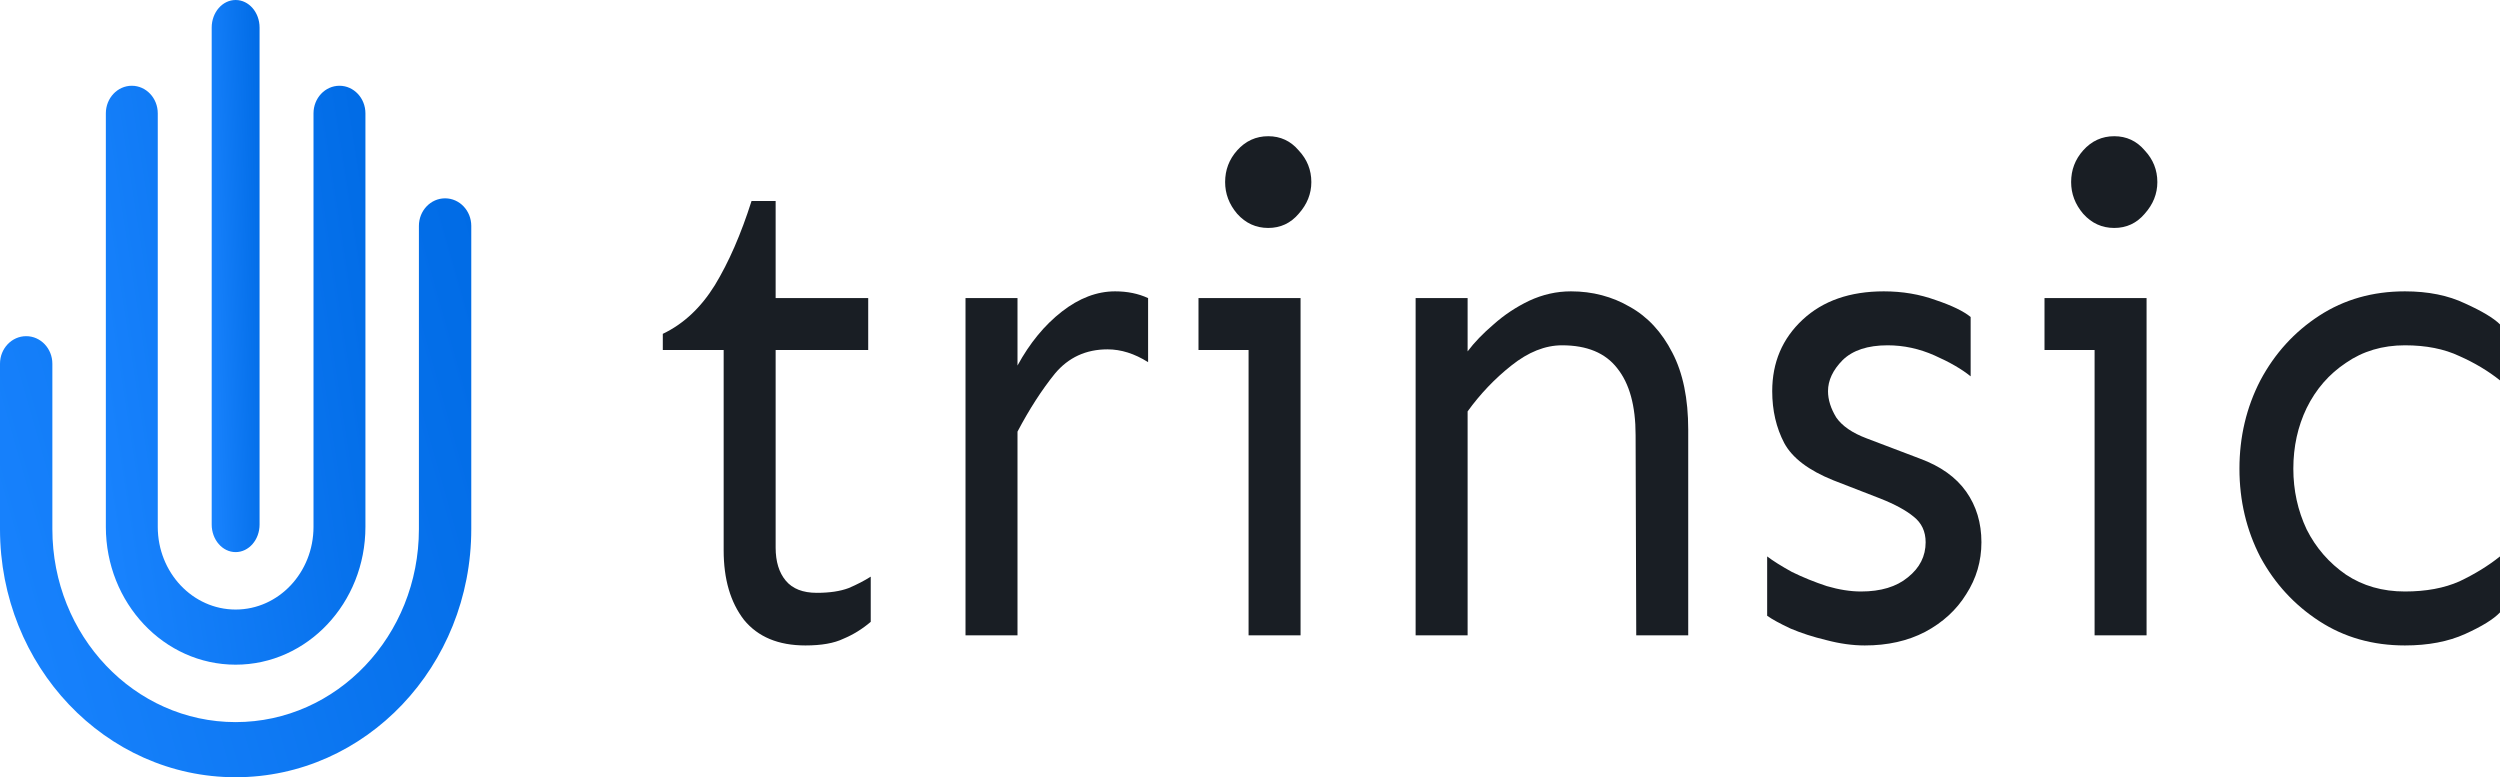 <svg width="312" height="97" viewBox="0 0 312 97" fill="none" xmlns="http://www.w3.org/2000/svg">
<path d="M6.535 66.036C6.535 79.337 16.775 90.119 29.407 90.119C42.039 90.119 52.28 79.337 52.28 66.036V28.192C52.28 26.292 53.742 24.752 55.547 24.752C57.352 24.752 58.815 26.292 58.815 28.192V66.036C58.815 83.137 45.648 97 29.407 97C13.166 97 0 83.137 0 66.036V45.394C0 43.494 1.463 41.954 3.267 41.954C5.072 41.954 6.535 43.494 6.535 45.394V66.036Z" fill="url(#paint0_linear_16_3)"/>
<path d="M39.126 65.75V17.584V14.144C39.126 12.244 40.576 10.703 42.365 10.703C44.154 10.703 45.605 12.244 45.605 14.144V17.584V65.75C45.605 75.25 38.353 82.952 29.407 82.952C20.462 82.952 13.21 75.25 13.21 65.75V17.584V14.144C13.21 12.244 14.66 10.703 16.449 10.703C18.238 10.703 19.689 12.244 19.689 14.144V17.584V65.75C19.689 71.45 24.04 76.071 29.407 76.071C34.775 76.071 39.126 71.45 39.126 65.75Z" fill="url(#paint1_linear_16_3)"/>
<path d="M26.419 3.445C26.419 1.542 27.757 0 29.407 0C31.058 0 32.395 1.542 32.395 3.445V65.458C32.395 67.361 31.058 68.903 29.407 68.903C27.757 68.903 26.419 67.361 26.419 65.458V3.445Z" fill="url(#paint2_linear_16_3)"/>
<path d="M96.8 25.081V37.202H108.352V43.683H96.8V68.346C96.8 70.086 97.222 71.461 98.066 72.471C98.91 73.481 100.203 73.986 101.943 73.986C103.525 73.986 104.844 73.79 105.899 73.397C106.954 72.948 107.877 72.471 108.668 71.966V77.606C107.613 78.504 106.479 79.205 105.266 79.71C104.106 80.271 102.523 80.552 100.519 80.552C97.143 80.552 94.585 79.486 92.845 77.353C91.157 75.165 90.313 72.275 90.313 68.683V43.683H82.718V41.663C85.302 40.429 87.465 38.408 89.205 35.603C90.946 32.741 92.475 29.233 93.794 25.081H96.8Z" fill="#191E24"/>
<path d="M126.984 37.202V45.619C128.514 42.813 130.36 40.569 132.522 38.885C134.685 37.202 136.9 36.36 139.168 36.36C140.697 36.36 142.069 36.641 143.282 37.202V45.198C141.594 44.132 139.906 43.599 138.218 43.599C135.528 43.599 133.34 44.609 131.652 46.629C130.017 48.65 128.461 51.063 126.984 53.868V79.289H120.496V37.202H126.984Z" fill="#191E24"/>
<path d="M158.275 17C159.805 17 161.07 17.589 162.073 18.768C163.127 19.89 163.655 21.209 163.655 22.724C163.655 24.183 163.127 25.502 162.073 26.68C161.07 27.858 159.805 28.448 158.275 28.448C156.745 28.448 155.453 27.858 154.398 26.68C153.396 25.502 152.895 24.183 152.895 22.724C152.895 21.209 153.396 19.89 154.398 18.768C155.453 17.589 156.745 17 158.275 17ZM162.31 37.202V79.289H155.822V43.683H149.572V37.202H162.31Z" fill="#191E24"/>
<path d="M183.158 37.202V43.852C184.001 42.729 185.083 41.607 186.401 40.485C187.72 39.306 189.197 38.324 190.832 37.539C192.52 36.753 194.26 36.36 196.054 36.36C198.743 36.36 201.196 37.005 203.411 38.296C205.627 39.531 207.394 41.439 208.712 44.02C210.031 46.545 210.69 49.744 210.69 53.616V79.289H204.203L204.123 54.289C204.123 50.642 203.359 47.864 201.829 45.956C200.352 44.048 198.058 43.094 194.946 43.094C192.836 43.094 190.726 43.936 188.617 45.619C186.56 47.247 184.74 49.155 183.158 51.343V79.289H176.67V37.202H183.158Z" fill="#191E24"/>
<path d="M235.098 36.36C237.419 36.36 239.581 36.725 241.586 37.454C243.59 38.128 245.04 38.829 245.937 39.559V46.966C244.829 46.068 243.326 45.198 241.427 44.357C239.529 43.515 237.577 43.094 235.573 43.094C233.094 43.094 231.221 43.711 229.955 44.946C228.742 46.181 228.136 47.471 228.136 48.818C228.136 49.884 228.479 50.978 229.164 52.101C229.903 53.167 231.169 54.037 232.962 54.71L239.608 57.235C242.192 58.189 244.117 59.564 245.383 61.36C246.649 63.156 247.282 65.26 247.282 67.673C247.282 70.03 246.649 72.19 245.383 74.154C244.17 76.118 242.456 77.69 240.241 78.868C238.078 79.991 235.573 80.552 232.724 80.552C231.195 80.552 229.586 80.327 227.898 79.878C226.263 79.486 224.786 79.008 223.468 78.447C222.149 77.83 221.173 77.297 220.541 76.848V69.441C221.279 70.002 222.307 70.647 223.626 71.377C224.997 72.05 226.448 72.639 227.977 73.144C229.507 73.593 230.931 73.818 232.25 73.818C234.729 73.818 236.68 73.228 238.104 72.05C239.581 70.872 240.32 69.413 240.32 67.673C240.32 66.326 239.819 65.26 238.816 64.474C237.867 63.689 236.469 62.931 234.623 62.202L228.769 59.929C225.709 58.694 223.679 57.151 222.677 55.299C221.675 53.391 221.173 51.231 221.173 48.818C221.173 45.227 222.439 42.252 224.971 39.895C227.503 37.539 230.878 36.36 235.098 36.36Z" fill="#191E24"/>
<path d="M263.857 17C265.387 17 266.653 17.589 267.655 18.768C268.71 19.89 269.237 21.209 269.237 22.724C269.237 24.183 268.71 25.502 267.655 26.68C266.653 27.858 265.387 28.448 263.857 28.448C262.328 28.448 261.035 27.858 259.981 26.68C258.978 25.502 258.477 24.183 258.477 22.724C258.477 21.209 258.978 19.89 259.981 18.768C261.035 17.589 262.328 17 263.857 17ZM267.892 37.202V79.289H261.405V43.683H255.154V37.202H267.892Z" fill="#191E24"/>
<path d="M300.133 36.36C303.034 36.36 305.539 36.865 307.649 37.875C309.758 38.829 311.209 39.699 312 40.485V47.471C310.523 46.293 308.835 45.283 306.937 44.441C305.038 43.543 302.77 43.094 300.133 43.094C297.337 43.094 294.885 43.824 292.775 45.283C290.665 46.685 289.03 48.565 287.87 50.922C286.762 53.223 286.208 55.748 286.208 58.498C286.208 61.192 286.762 63.717 287.87 66.074C289.03 68.374 290.665 70.254 292.775 71.713C294.885 73.116 297.337 73.818 300.133 73.818C302.77 73.818 305.038 73.397 306.937 72.555C308.835 71.657 310.523 70.619 312 69.441V76.427C311.209 77.269 309.758 78.167 307.649 79.121C305.539 80.075 303.034 80.552 300.133 80.552C296.124 80.552 292.564 79.542 289.452 77.521C286.34 75.501 283.887 72.836 282.094 69.525C280.354 66.158 279.483 62.482 279.483 58.498C279.483 54.514 280.354 50.838 282.094 47.471C283.887 44.104 286.34 41.411 289.452 39.39C292.564 37.37 296.124 36.36 300.133 36.36Z" fill="#191E24"/>
<defs>
<linearGradient id="paint0_linear_16_3" x1="58.815" y1="24.752" x2="-14.618" y2="45.662" gradientUnits="userSpaceOnUse">
<stop stop-color="#006BE5"/>
<stop offset="1" stop-color="#1A84FF"/>
</linearGradient>
<linearGradient id="paint1_linear_16_3" x1="45.605" y1="10.703" x2="2.928" y2="17.397" gradientUnits="userSpaceOnUse">
<stop stop-color="#006BE5"/>
<stop offset="1" stop-color="#1A84FF"/>
</linearGradient>
<linearGradient id="paint2_linear_16_3" x1="32.395" y1="-5.89052e-06" x2="24.337" y2="0.244" gradientUnits="userSpaceOnUse">
<stop stop-color="#006BE5"/>
<stop offset="1" stop-color="#1A84FF"/>
</linearGradient>
</defs>
</svg>

